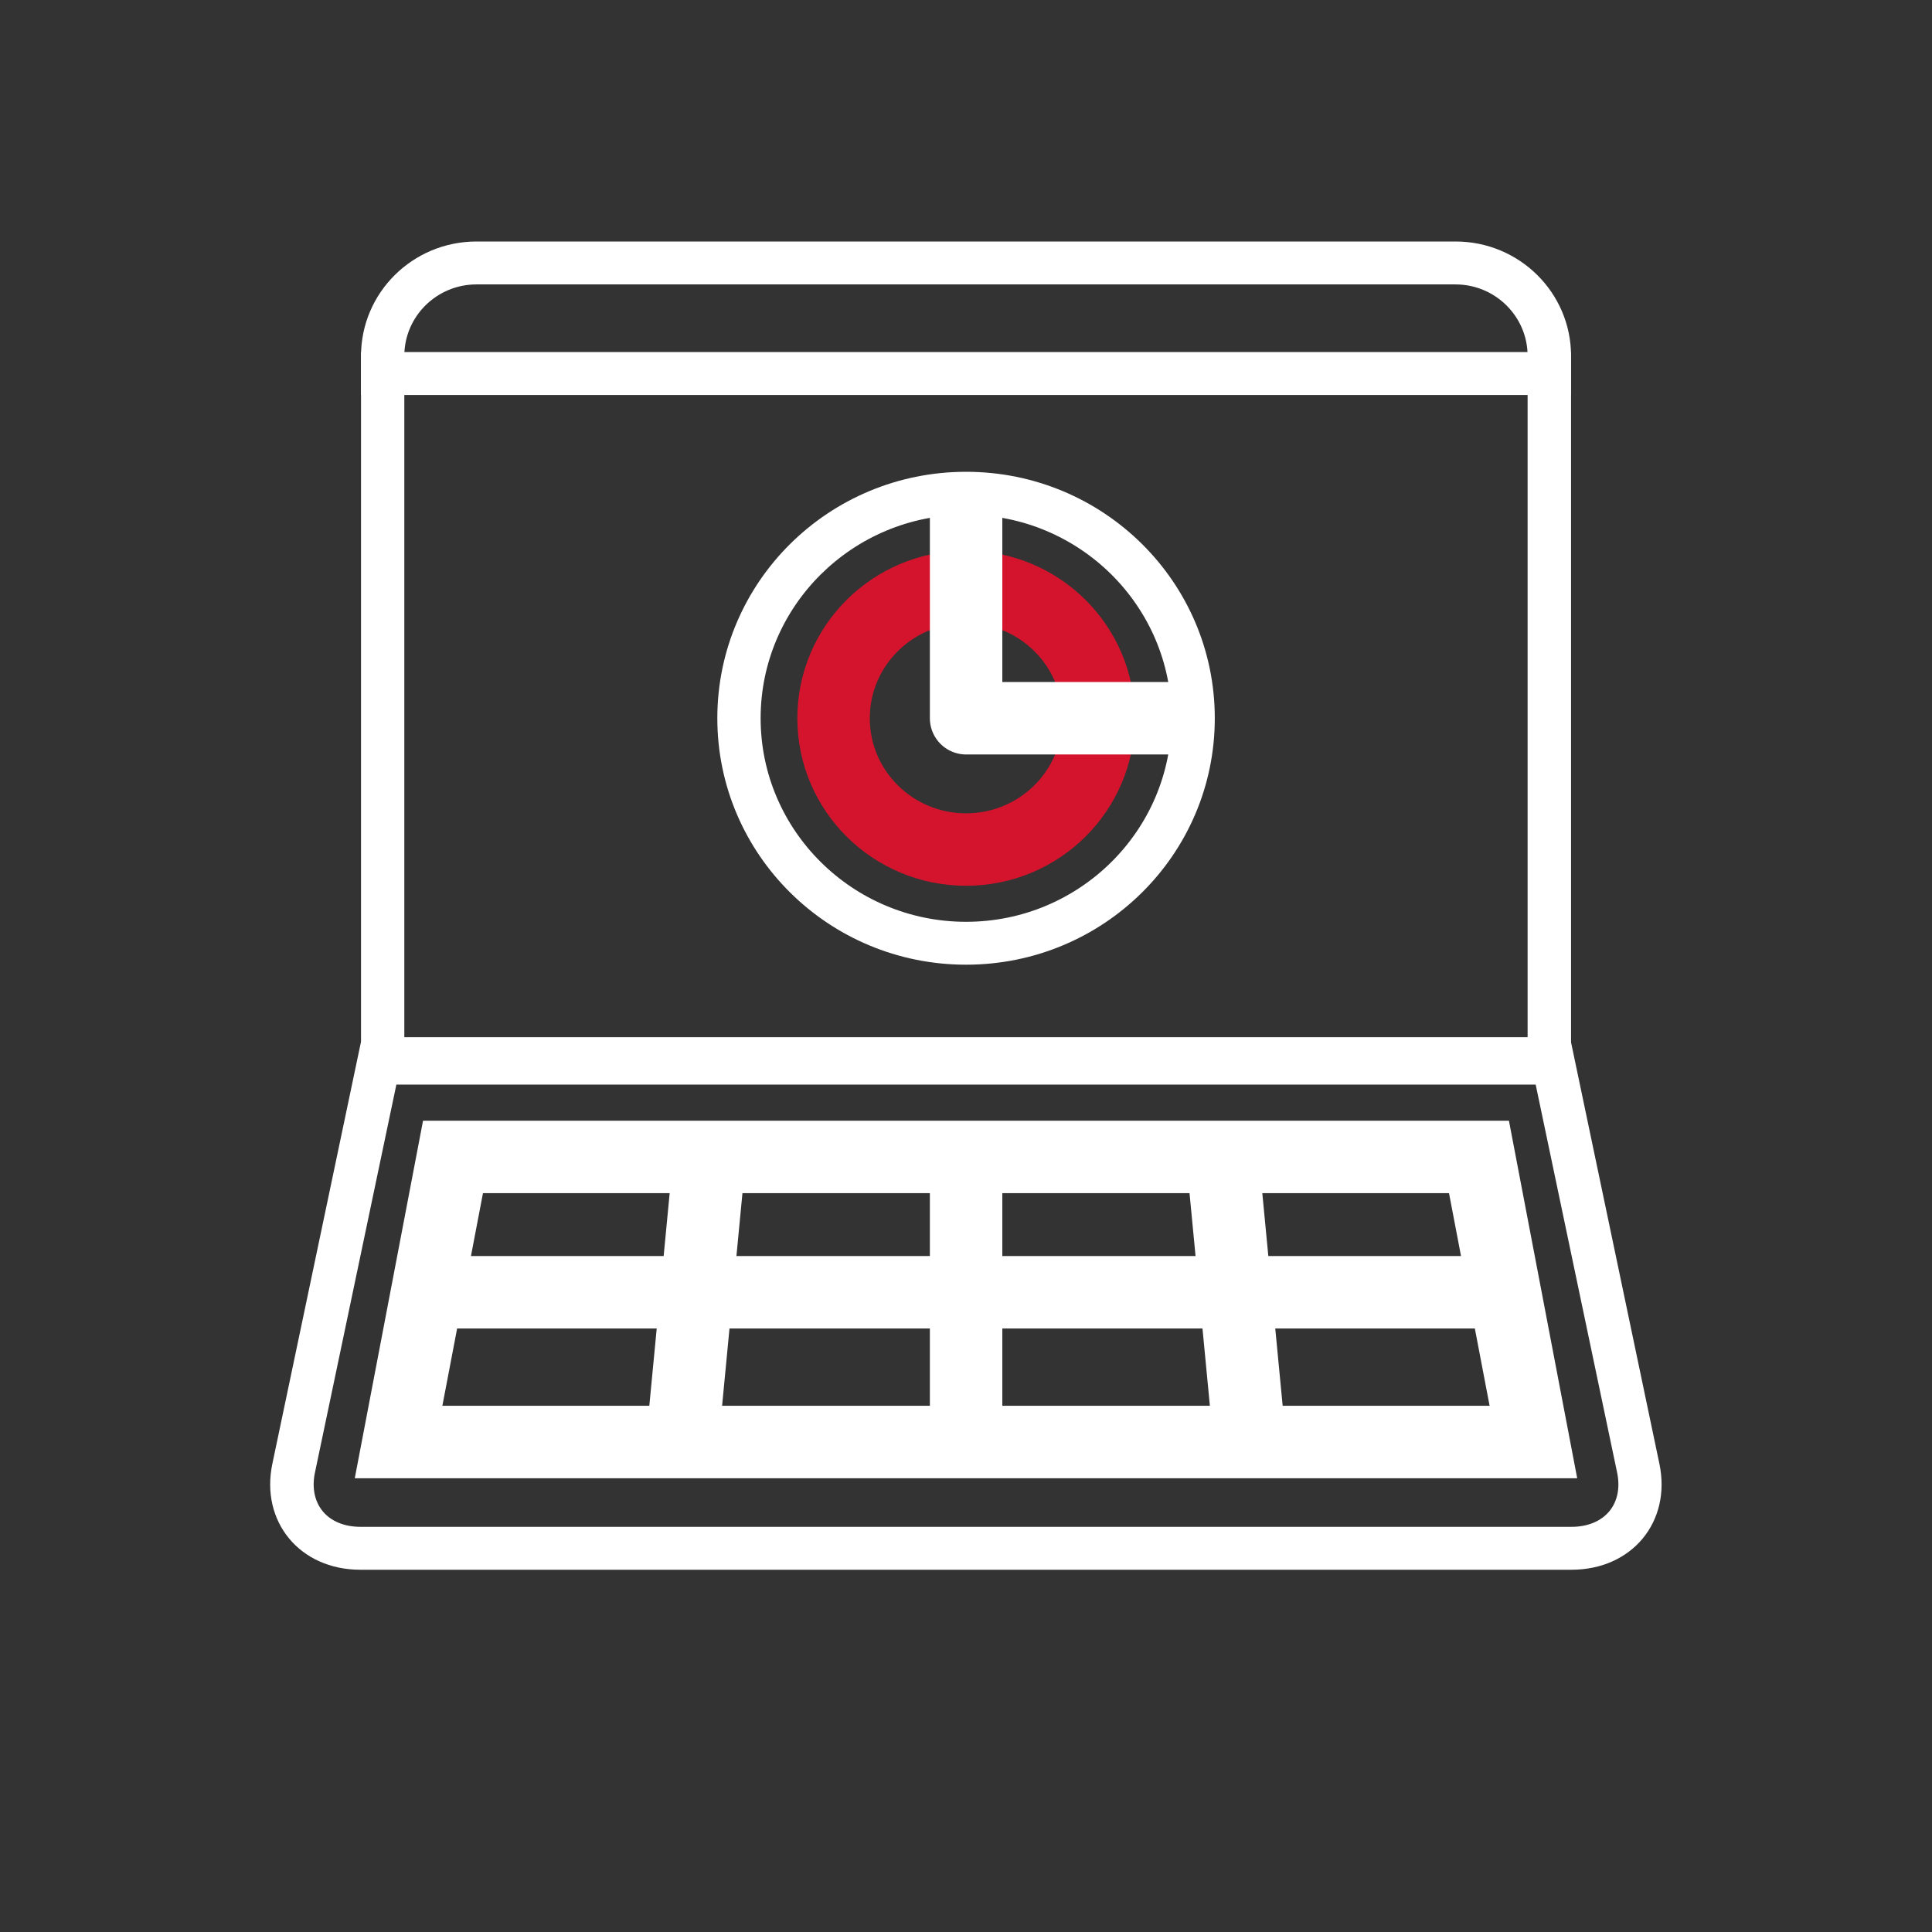 <svg width="80" height="80" viewBox="0 0 80 80" fill="none" xmlns="http://www.w3.org/2000/svg">
<rect x="0" y="0" width="80" height="80" fill="#333333" stroke="none"/>
<path d="M60.266 11.777C61.916 11.777 63.255 13.104 63.255 14.738V42.949H16.742V14.738C16.742 13.104 18.081 11.777 19.731 11.777H60.272M60.266 10H19.731C17.089 10 14.949 12.12 14.949 14.738V44.726H65.054V14.738C65.054 12.12 62.914 10 60.272 10H60.266Z" fill="white"/>
<path d="M63.589 44.91L66.961 60.973C67.092 61.594 66.979 62.163 66.644 62.572C66.297 62.992 65.741 63.223 65.072 63.223H14.931C14.261 63.223 13.7 62.992 13.359 62.572C13.024 62.163 12.91 61.594 13.042 60.973L16.413 44.91H63.601M65.048 43.133H14.949L11.278 60.611C10.776 62.998 12.402 65 14.925 65H65.066C67.588 65 69.214 63.004 68.712 60.611L65.048 43.133Z" fill="white"/>
<path d="M14.949 14.578V16.355H65.048V14.578H14.949Z" fill="white"/>
<path d="M40.003 21.313C44.695 21.313 48.509 25.092 48.509 29.741C48.509 34.391 44.695 38.17 40.003 38.17C35.31 38.17 31.496 34.391 31.496 29.741C31.496 25.092 35.31 21.313 40.003 21.313ZM40.003 19.536C34.312 19.536 29.703 24.103 29.703 29.741C29.703 35.38 34.312 39.946 40.003 39.946C45.694 39.946 50.302 35.38 50.302 29.741C50.302 24.103 45.694 19.536 40.003 19.536Z" fill="white"/>
<path d="M40.003 35.178C43.034 35.178 45.491 32.744 45.491 29.741C45.491 26.738 43.034 24.304 40.003 24.304C36.972 24.304 34.516 26.738 34.516 29.741C34.516 32.744 36.972 35.178 40.003 35.178Z" stroke="#D4142D" stroke-width="3" stroke-linecap="round" stroke-linejoin="round"/>
<path d="M40.004 20.051V29.741H49.777" stroke="white" stroke-width="3" stroke-linejoin="round"/>
<path d="M63.495 59.711H16.504L18.758 47.906H61.241L63.495 59.711Z" stroke="white" stroke-width="3" stroke-miterlimit="10"/>
<path d="M17.688 53.51H62.311" stroke="white" stroke-width="3" stroke-miterlimit="10"/>
<path d="M28.25 59.711L29.38 47.906" stroke="white" stroke-width="3" stroke-miterlimit="10"/>
<path d="M40.004 59.711V47.906" stroke="white" stroke-width="3" stroke-miterlimit="10"/>
<path d="M51.749 59.711L50.619 47.906" stroke="white" stroke-width="3" stroke-miterlimit="10"/>
</svg>
